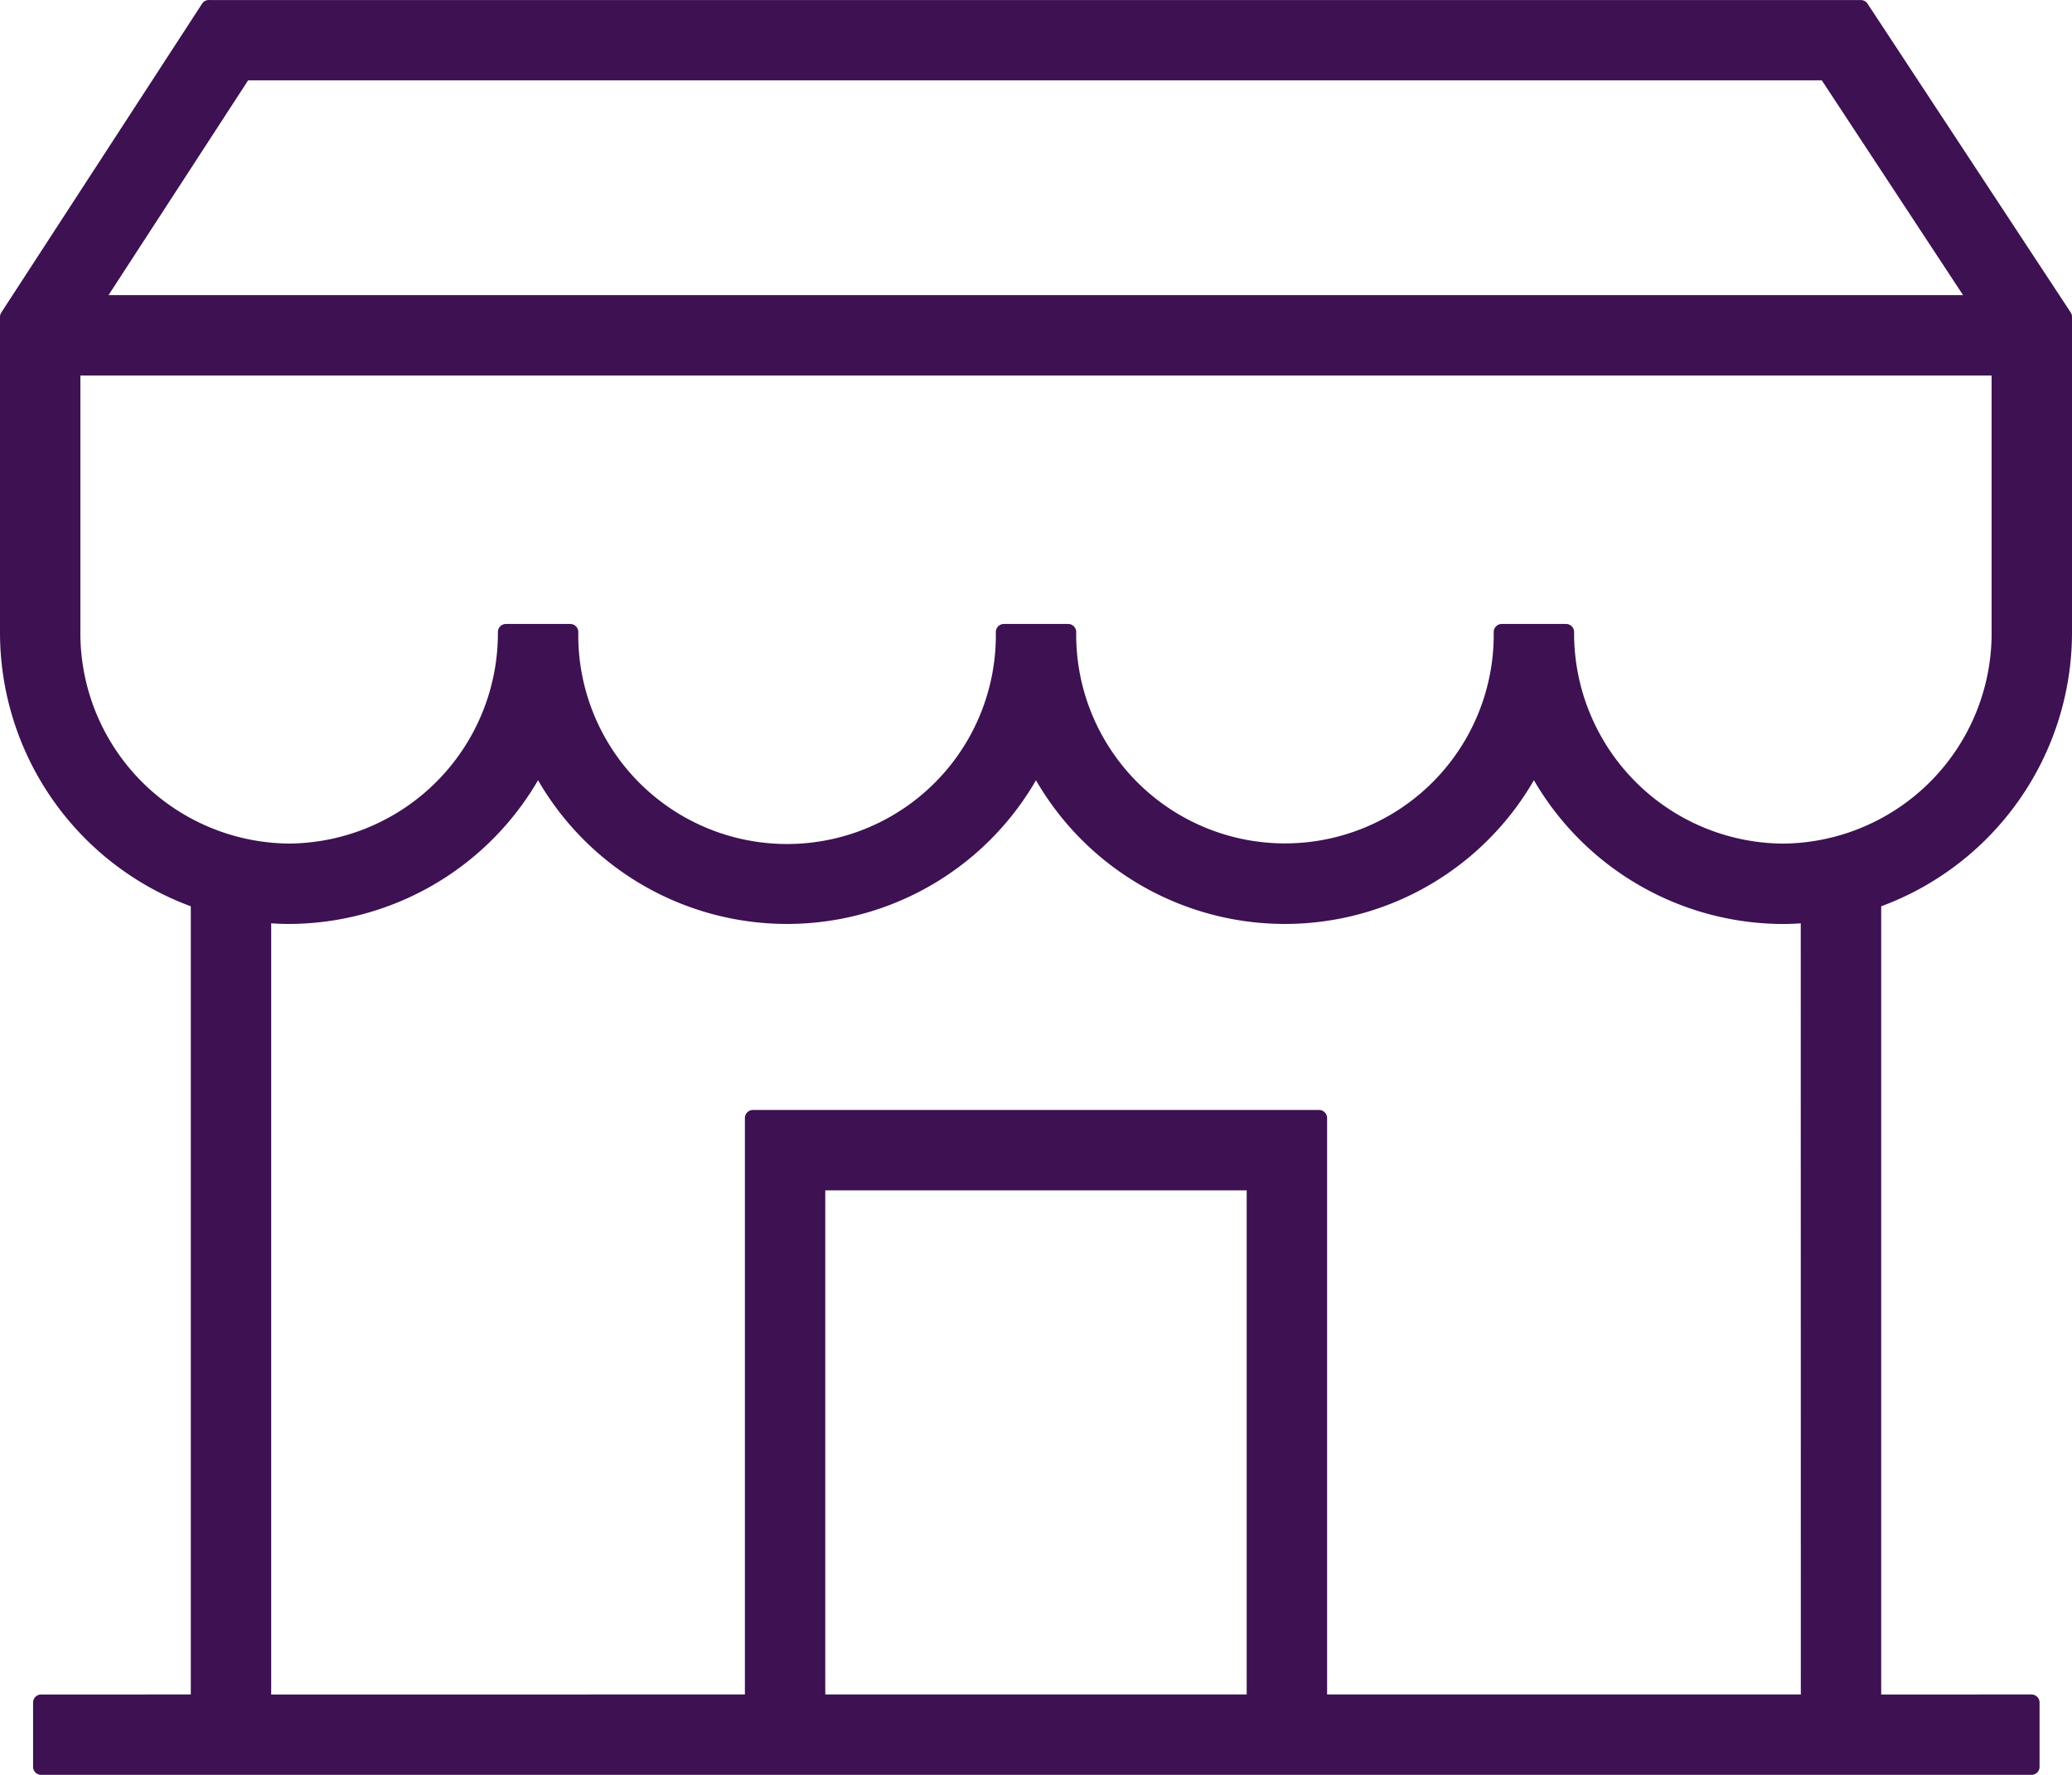 <svg xmlns="http://www.w3.org/2000/svg" width="128.426" height="110.025" viewBox="0 0 128.426 110.025">
  <path id="building" d="M12.446,7.22,0,26.366V45.9A17.6,17.6,0,0,0,11.826,62.551v49.713H2.05v3.982H125.415v-3.982H115.6V62.551A17.6,17.6,0,0,0,127.426,45.9V26.362L114.835,7.223H12.446ZM14.608,11.2h98.08L122.1,25.514H5.306ZM77.274,112.263H50.152V80.011h27.12v32.253Zm34.344,0H81.256V76.029H46.17v36.235H15.808V63.415c.531.05,1.068.082,1.613.082a17.408,17.408,0,0,0,15.43-9.455,17.319,17.319,0,0,0,30.861,0,17.319,17.319,0,0,0,30.861,0A17.408,17.408,0,0,0,110,63.5c.544,0,1.082-.033,1.613-.082ZM110,59.517A13.542,13.542,0,0,1,96.565,45.9H92.583a13.44,13.44,0,1,1-26.878,0H61.723a13.441,13.441,0,1,1-26.879,0H30.861a13.542,13.542,0,0,1-13.44,13.614A13.544,13.544,0,0,1,3.982,45.9V29.5H123.444V45.9A13.544,13.544,0,0,1,110,59.517Z" transform="translate(0.5 -6.72)" fill="#3d1152" stroke="#3d1152" stroke-linecap="round" stroke-linejoin="round" stroke-width="1"/>
</svg>
